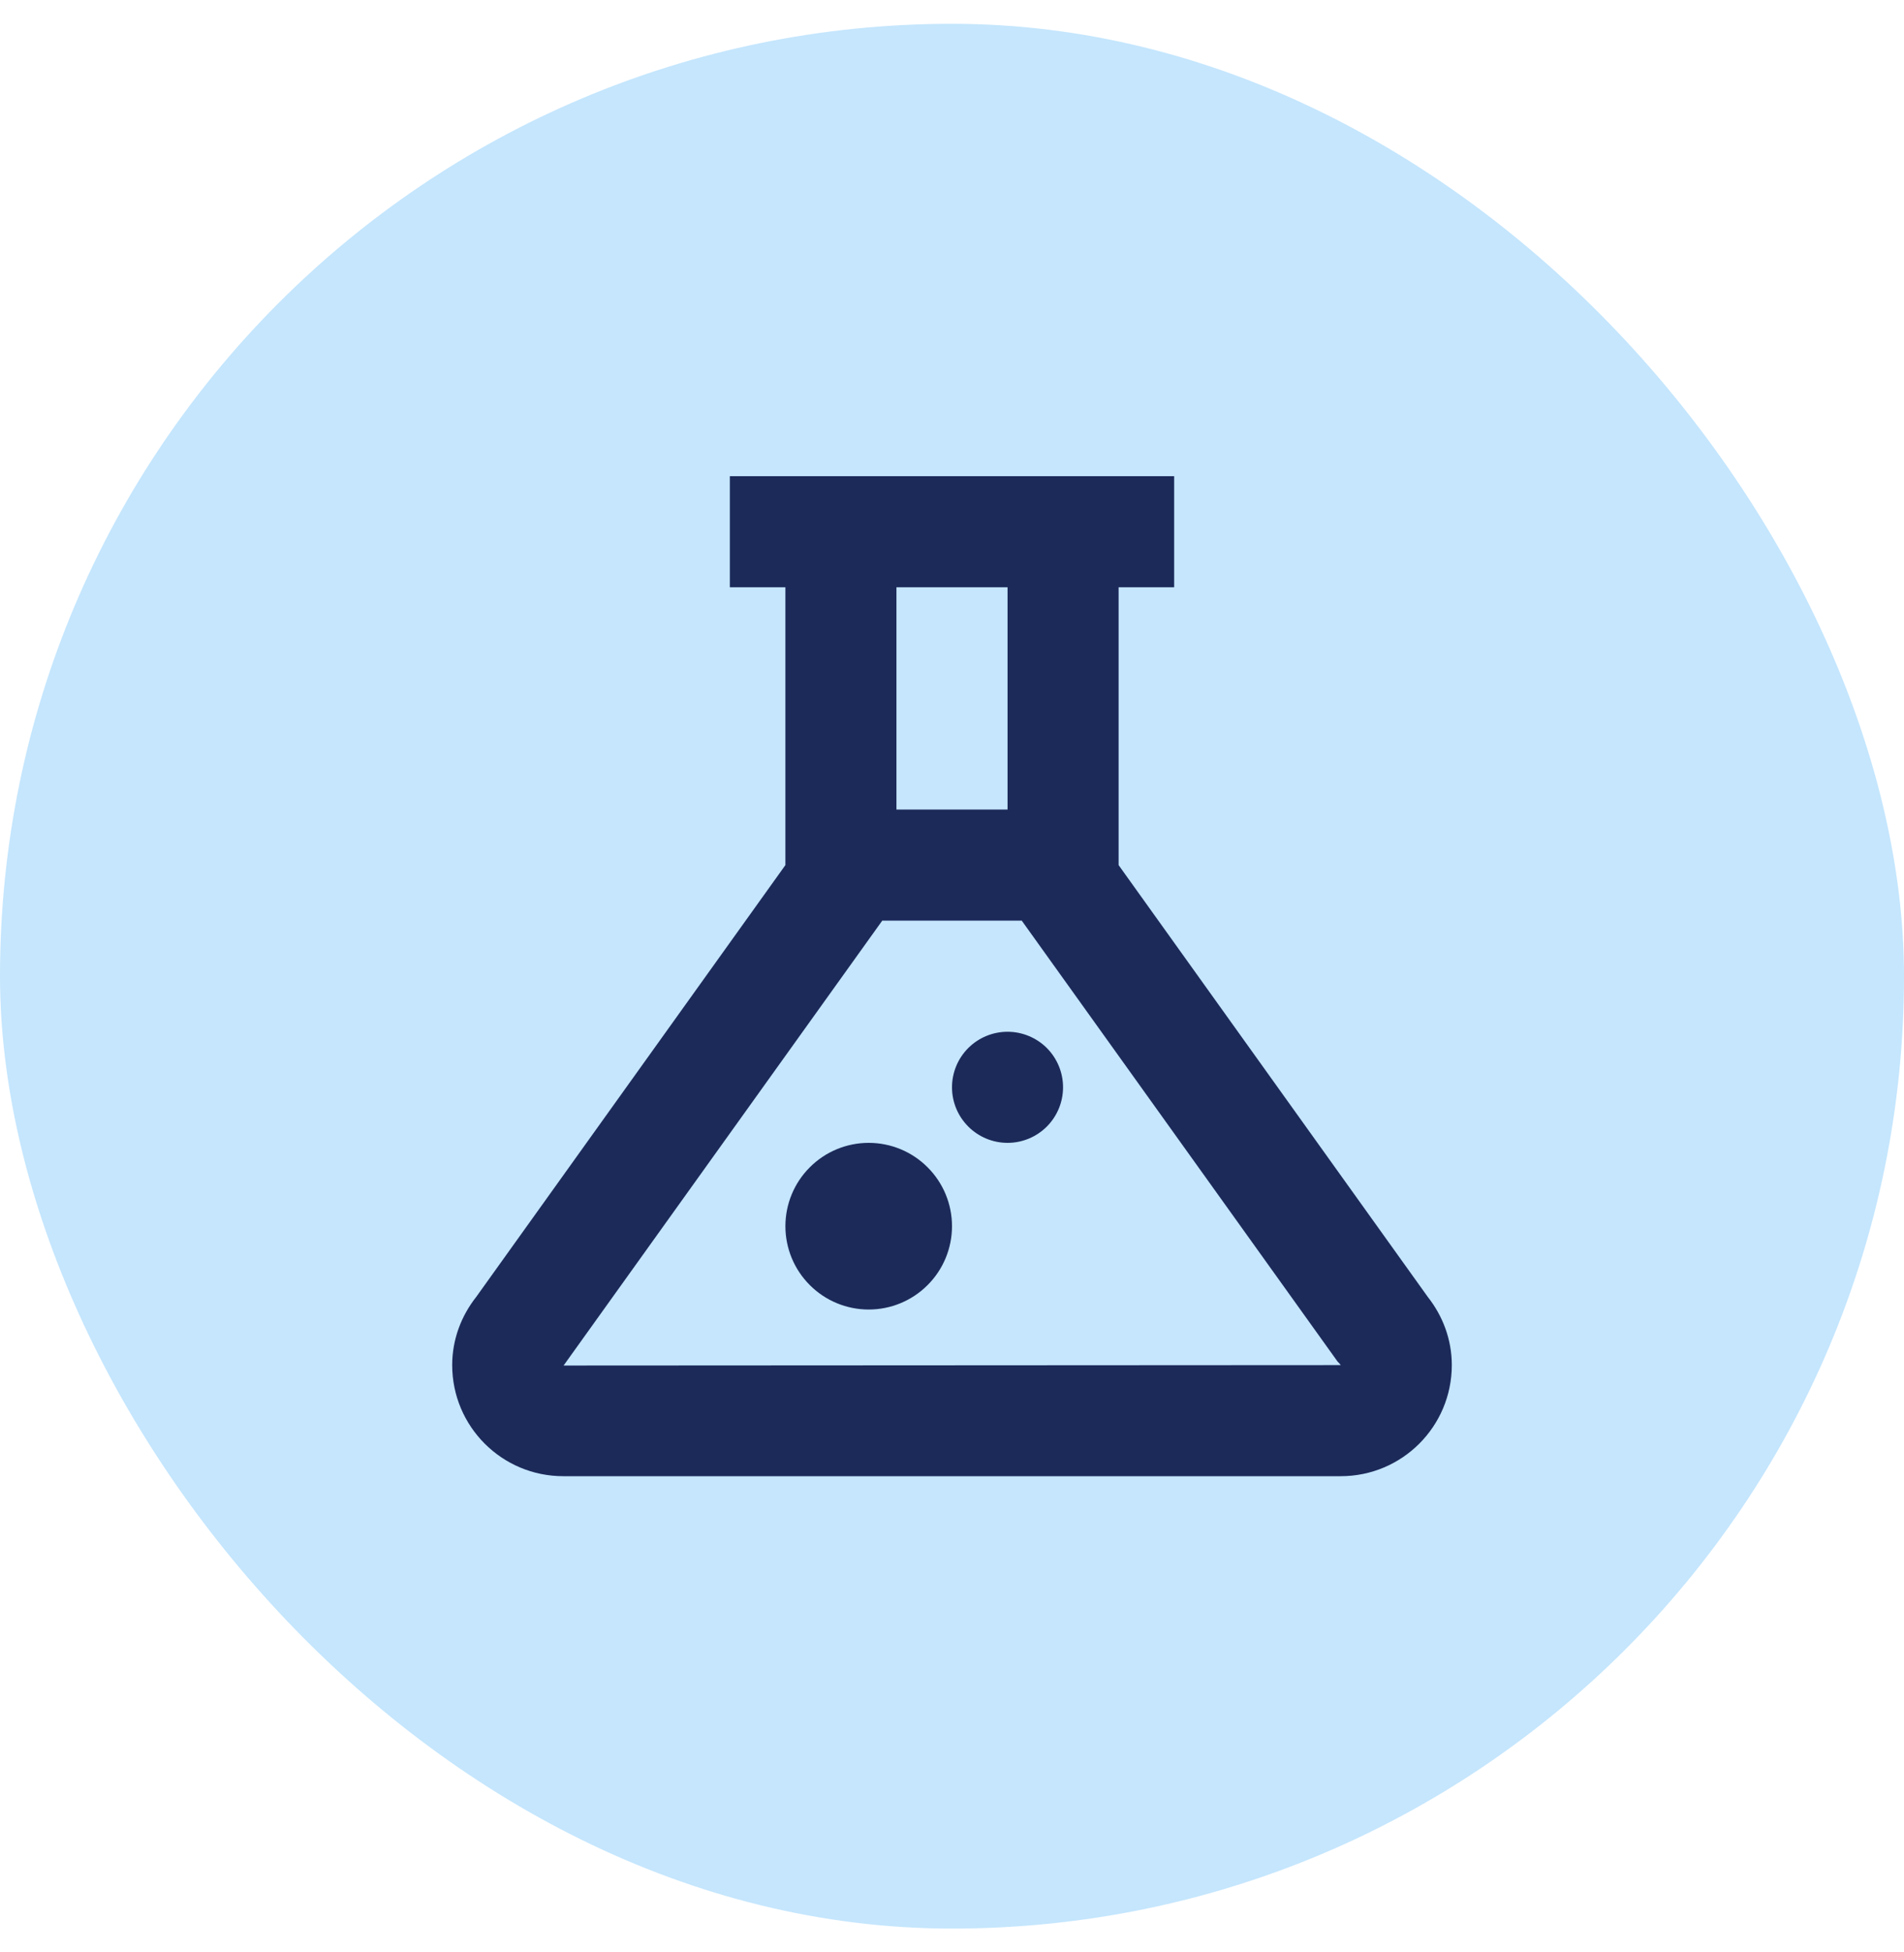 <svg width="40" height="41" viewBox="0 0 40 41" fill="none" xmlns="http://www.w3.org/2000/svg">
<rect y="0.5" width="40" height="40" rx="20" fill="#C5E6FD"/>
<path d="M15.333 10V12.333H16.5V18.167L10.004 27.236C9.693 27.631 9.5 28.124 9.5 28.667C9.5 29.956 10.544 31 11.833 31H28.167C29.456 31 30.5 29.956 30.5 28.667C30.5 28.124 30.307 27.631 29.996 27.236L23.5 18.167V12.333H24.667V10H15.333ZM18.833 12.333H21.167V17H18.833V12.333ZM18.535 19.333H21.465L28.101 28.594L28.135 28.628L28.167 28.667L11.84 28.676L11.87 28.635L11.899 28.594L18.535 19.333ZM21.167 21.667C20.857 21.667 20.561 21.79 20.342 22.008C20.123 22.227 20 22.524 20 22.833C20 23.143 20.123 23.439 20.342 23.658C20.561 23.877 20.857 24 21.167 24C21.476 24 21.773 23.877 21.992 23.658C22.21 23.439 22.333 23.143 22.333 22.833C22.333 22.524 22.21 22.227 21.992 22.008C21.773 21.79 21.476 21.667 21.167 21.667ZM18.25 24C17.786 24 17.341 24.184 17.013 24.513C16.684 24.841 16.5 25.286 16.5 25.75C16.5 26.214 16.684 26.659 17.013 26.987C17.341 27.316 17.786 27.5 18.25 27.5C18.714 27.5 19.159 27.316 19.487 26.987C19.816 26.659 20 26.214 20 25.75C20 25.286 19.816 24.841 19.487 24.513C19.159 24.184 18.714 24 18.25 24Z" fill="#1C2A5A"/>
</svg>
